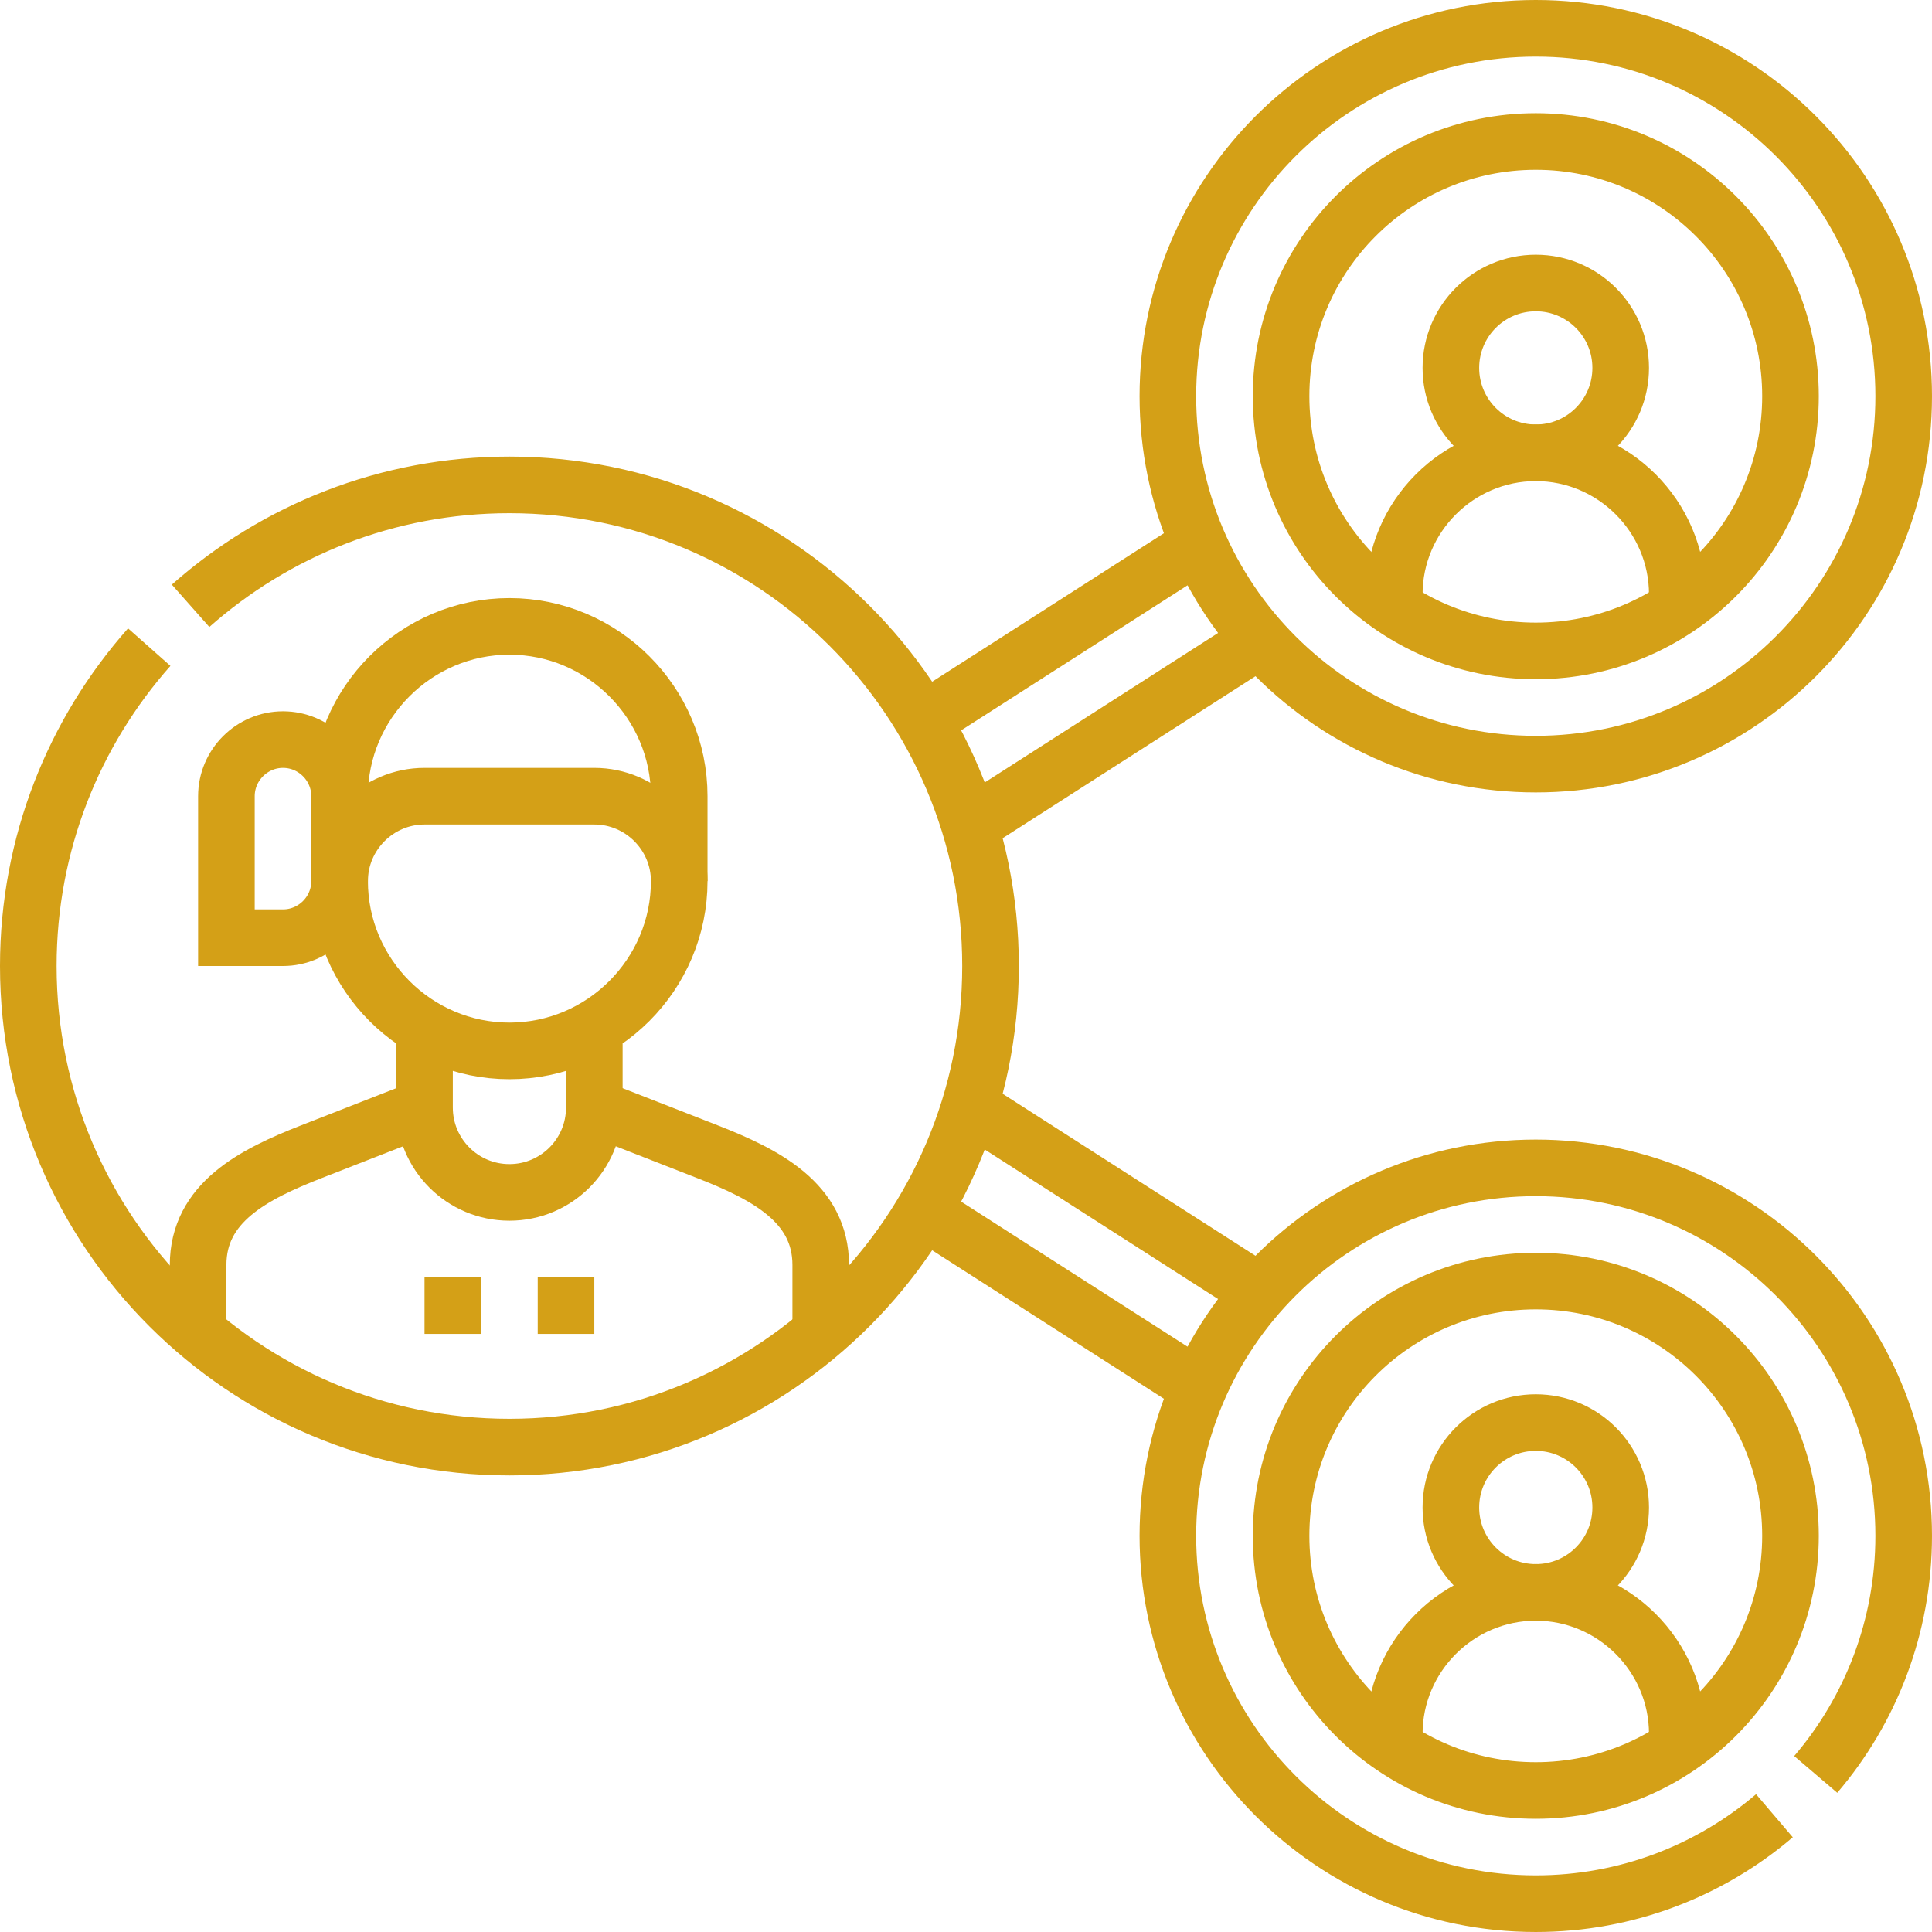 <?xml version="1.0" encoding="UTF-8"?>
<svg xmlns="http://www.w3.org/2000/svg" xmlns:xlink="http://www.w3.org/1999/xlink" version="1.1" width="512" height="512" x="0" y="0" viewBox="0 0 512 512" style="enable-background:new 0 0 512 512" xml:space="preserve">
  <g>
    <path d="M112.5 293.5v-21.072m45 0V293.5M135 165.999c24.75 0 45 20.25 45 45v22.5c0 24.75-20.25 45-45 45s-45-20.25-45-45V211c0-24.751 20.25-45.001 45-45.001zM157.5 293.5c0 12.427-10.074 22.5-22.5 22.5s-22.5-10.073-22.5-22.5" style="fill-rule:evenodd;clip-rule:evenodd;stroke-width:15;stroke-miterlimit:22.926;" fill-rule="evenodd" clip-rule="evenodd" fill="none" stroke="#d4a017" stroke-width="15" stroke-miterlimit="22.926" data-original="#000000" opacity="1"></path>
    <path d="M180 233.499c0-12.375-10.125-22.5-22.5-22.5h-45c-12.375 0-22.5 10.125-22.5 22.5M90 233.499c0 8.25-6.75 15-15 15H60V211c0-8.25 6.75-15 15-15s15 6.75 15 15M142.5 346h15m-45 0h15" style="fill-rule:evenodd;clip-rule:evenodd;stroke-width:15;stroke-miterlimit:22.926;" fill-rule="evenodd" clip-rule="evenodd" fill="none" stroke="#d4a017" stroke-width="15" stroke-miterlimit="22.926" data-original="#000000" opacity="1"></path>
    <path d="M50.503 160.541C73.001 140.608 102.588 128.5 135 128.5c70.401 0 127.5 57.099 127.5 127.5 0 70.401-57.099 127.5-127.5 127.5S7.5 326.401 7.5 256c0-32.416 12.113-62.006 32.048-84.506" style="fill-rule:evenodd;clip-rule:evenodd;stroke-width:15;stroke-miterlimit:22.926;" fill-rule="evenodd" clip-rule="evenodd" fill="none" stroke="#d4a017" stroke-width="15" stroke-miterlimit="22.926" data-original="#000000" opacity="1"></path>
    <path d="m157.5 293.5 30.001 11.728c15.364 6.006 30 13.503 30 30v17.976m-165.001 0v-17.976c0-16.5 14.635-23.994 30-30l30-11.728M406.999 7.5c53.837 0 97.5 43.663 97.5 97.5s-43.663 97.5-97.5 97.5-97.5-43.663-97.5-97.5 43.663-97.5 97.5-97.5zm0 30c37.279 0 67.5 30.221 67.5 67.5 0 37.279-30.221 67.5-67.5 67.5s-67.5-30.221-67.5-67.5c0-37.279 30.221-67.5 67.5-67.5z" style="fill-rule:evenodd;clip-rule:evenodd;stroke-width:15;stroke-miterlimit:22.926;" fill-rule="evenodd" clip-rule="evenodd" fill="none" stroke="#d4a017" stroke-width="15" stroke-miterlimit="22.926" data-original="#000000" opacity="1"></path>
    <circle cx="406.999" cy="97.501" r="22.5" style="fill-rule:evenodd;clip-rule:evenodd;stroke-width:15;stroke-miterlimit:22.926;" fill-rule="evenodd" clip-rule="evenodd" fill="none" stroke="#d4a017" stroke-width="15" stroke-miterlimit="22.926" data-original="#000000" opacity="1"></circle>
    <path d="M444.5 161.13v-3.63c0-20.626-16.875-37.5-37.5-37.5s-37.5 16.876-37.5 37.5v3.63M470.242 481.193c-17.028 14.529-39.111 23.306-63.243 23.306-53.837 0-97.5-43.663-97.5-97.5s43.663-97.5 97.5-97.5 97.5 43.663 97.5 97.5c0 24.132-8.776 46.217-23.307 63.243m-74.193-130.743c37.279 0 67.5 30.221 67.5 67.5 0 37.279-30.221 67.5-67.5 67.5s-67.5-30.221-67.5-67.5c0-37.279 30.221-67.5 67.5-67.5z" style="fill-rule:evenodd;clip-rule:evenodd;stroke-width:15;stroke-miterlimit:22.926;" fill-rule="evenodd" clip-rule="evenodd" fill="none" stroke="#d4a017" stroke-width="15" stroke-miterlimit="22.926" data-original="#000000" opacity="1"></path>
    <circle cx="406.999" cy="399.5" r="22.5" style="fill-rule:evenodd;clip-rule:evenodd;stroke-width:15;stroke-miterlimit:22.926;" fill-rule="evenodd" clip-rule="evenodd" fill="none" stroke="#d4a017" stroke-width="15" stroke-miterlimit="22.926" data-original="#000000" opacity="1"></circle>
    <path d="M444.5 463.129v-3.63c0-20.625-16.875-37.5-37.5-37.5s-37.5 16.876-37.5 37.5v3.63M244.721 191.049l73.017-46.787m16.181 25.262-76.935 49.297m0 74.357 76.935 49.297m-16.181 25.262-73.017-46.787" style="fill-rule:evenodd;clip-rule:evenodd;stroke-width:15;stroke-miterlimit:22.926;" fill-rule="evenodd" clip-rule="evenodd" fill="none" stroke="#d4a017" stroke-width="15" stroke-miterlimit="22.926" data-original="#000000" opacity="1"></path>
  </g>
</svg>
